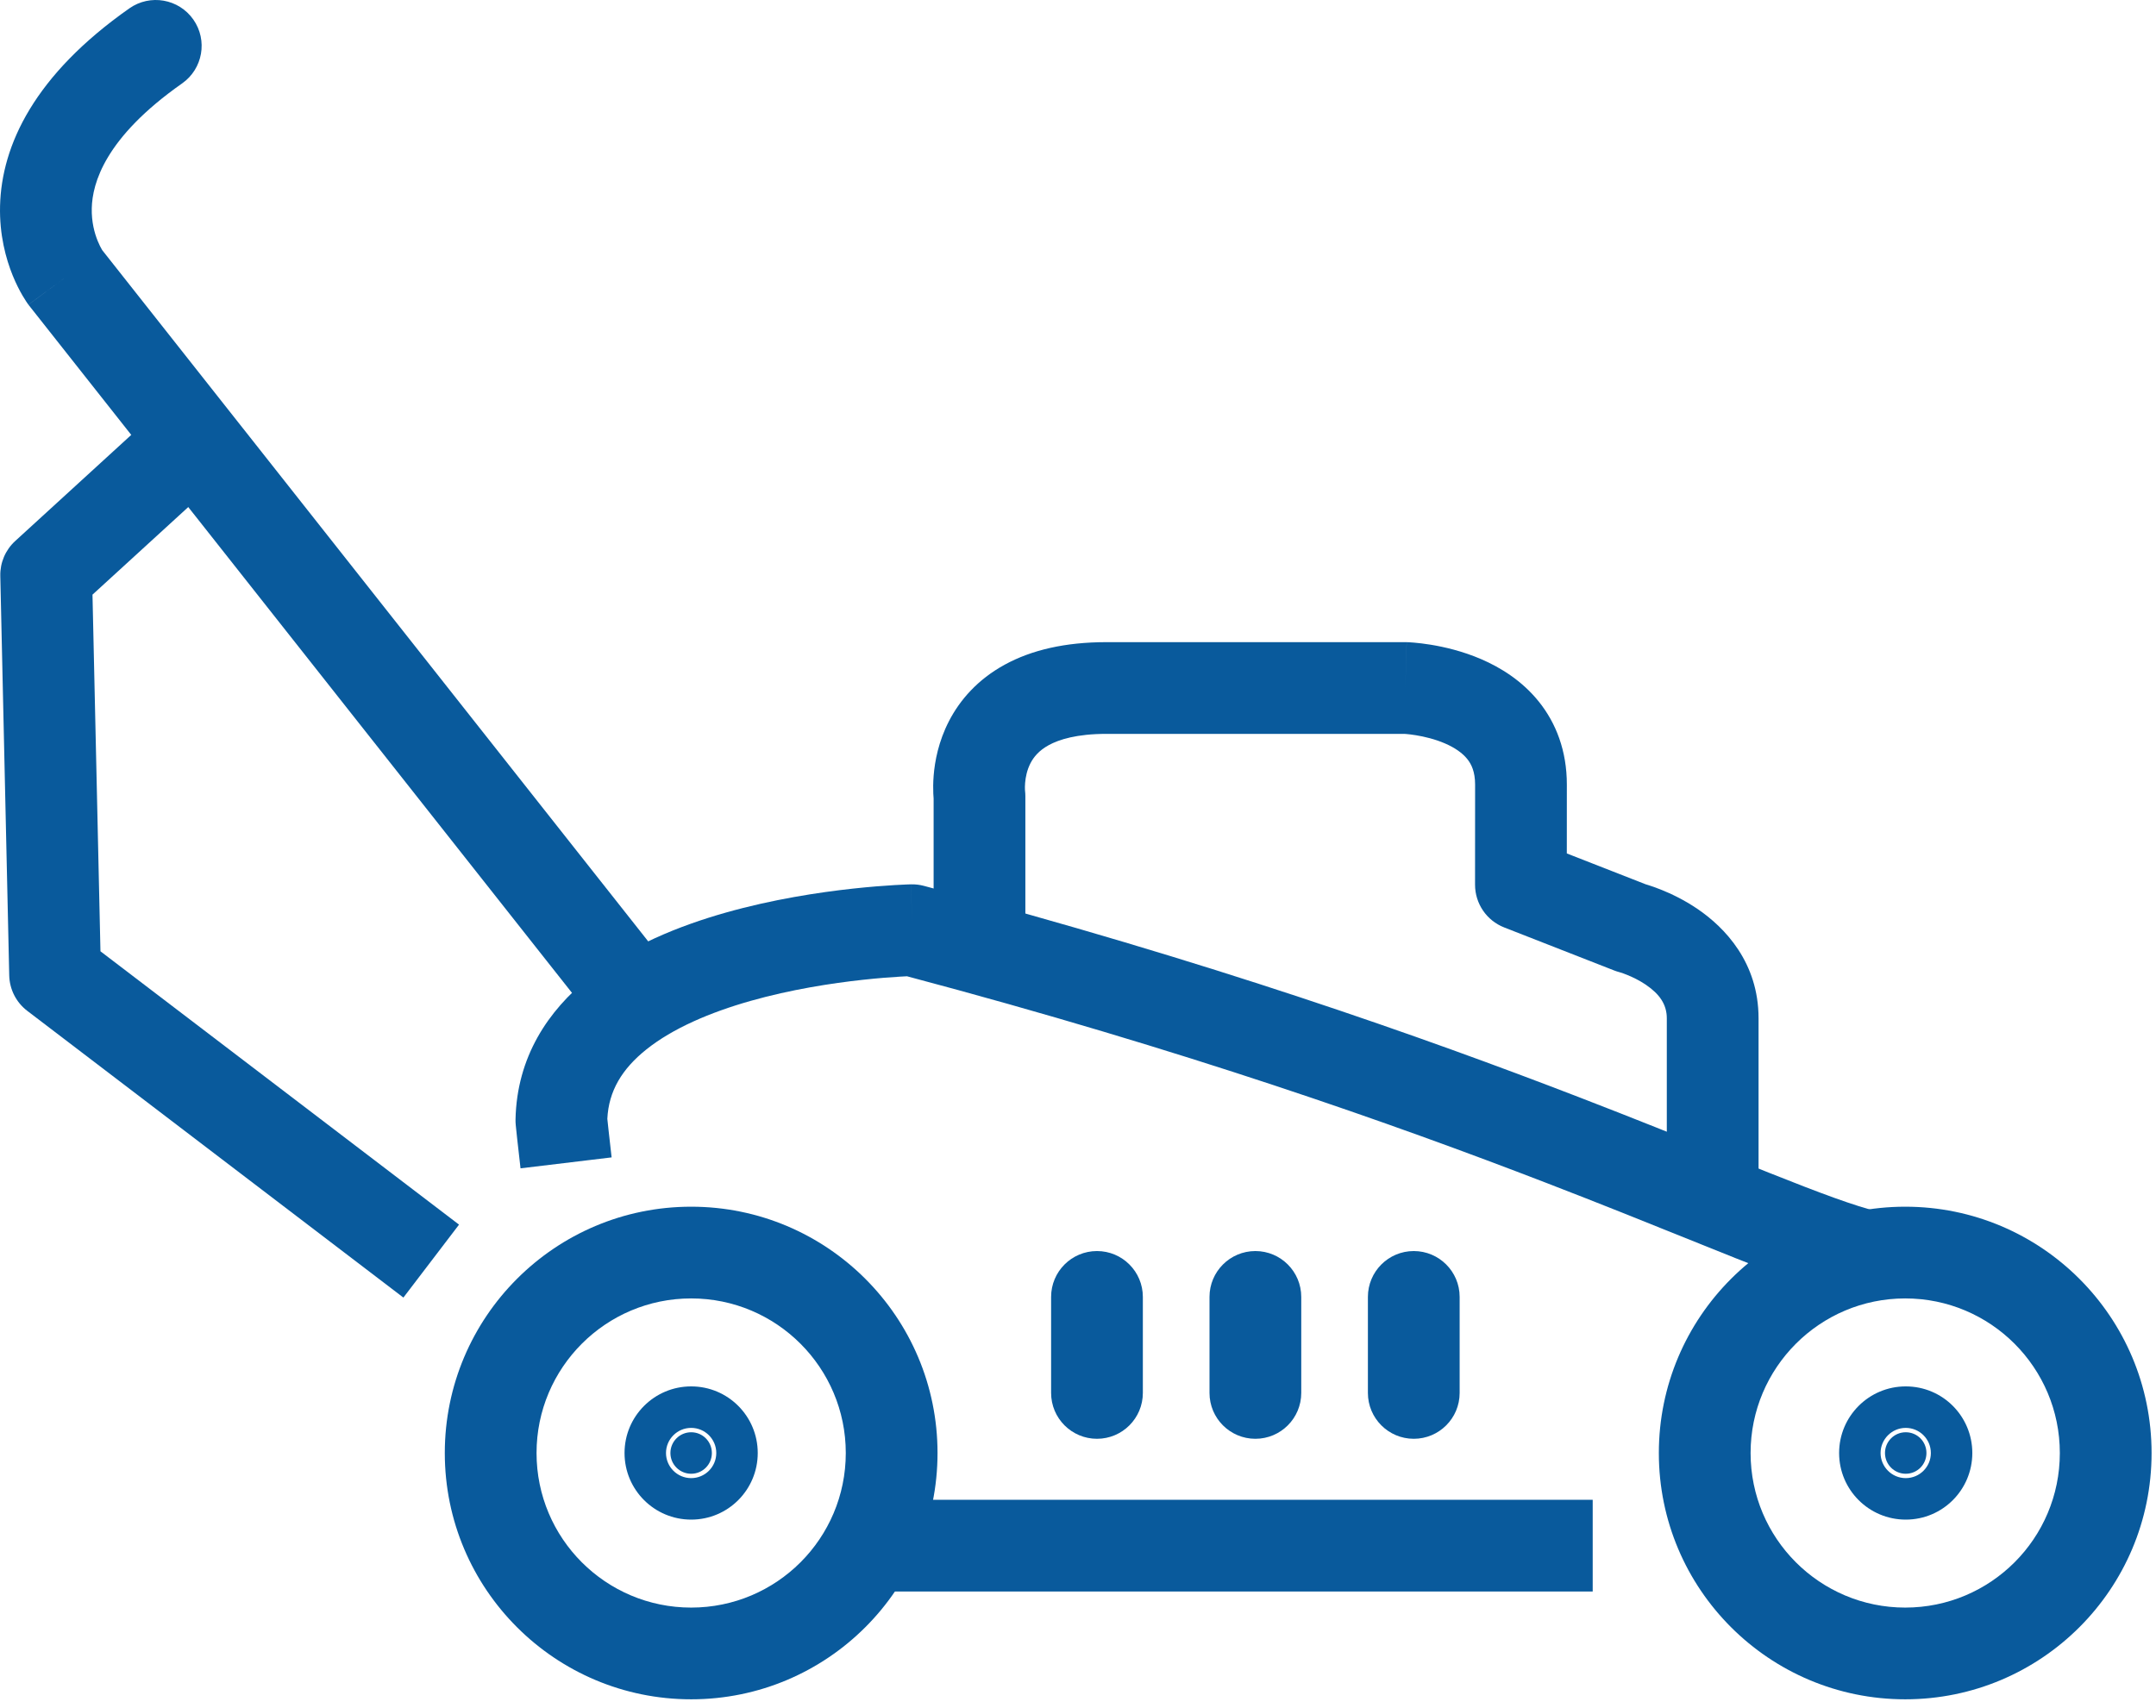 <svg width="188" height="149" viewBox="0 0 188 149" fill="none" xmlns="http://www.w3.org/2000/svg">
<path fill-rule="evenodd" clip-rule="evenodd" d="M8.76 82.972L40.027 106.812L35.176 113.174L2.379 88.167C1.411 87.429 0.832 86.291 0.805 85.075L0.026 50.228C0.001 49.075 0.474 47.966 1.326 47.187L13.514 36.039L18.913 41.942L8.065 51.865L8.76 82.972Z" fill="#095A9C"/>
<path fill-rule="evenodd" clip-rule="evenodd" d="M151.315 109.727C155.647 111.454 159.227 112.817 161.938 113.466L163.803 105.687C161.756 105.196 158.727 104.07 154.277 102.296C153.025 101.797 151.672 101.251 150.219 100.666C146.636 99.221 142.442 97.531 137.637 95.678C124.075 90.448 105.479 83.857 80.559 77.264C80.197 77.168 79.824 77.124 79.45 77.132L79.536 81.131C79.45 77.132 79.449 77.132 79.448 77.132L79.436 77.132L79.412 77.133L79.329 77.135C79.261 77.137 79.163 77.14 79.04 77.145C78.794 77.155 78.442 77.171 77.999 77.197C77.115 77.249 75.865 77.342 74.369 77.505C71.394 77.829 67.364 78.441 63.275 79.6C59.234 80.745 54.845 82.504 51.371 85.28C47.798 88.135 45.064 92.197 44.953 97.644C44.95 97.807 44.956 97.969 44.973 98.131L45.009 98.482C45.032 98.701 45.065 99.01 45.103 99.372C45.181 100.094 45.285 101.038 45.389 101.902L53.332 100.947C53.234 100.132 53.134 99.226 53.058 98.518C53.02 98.165 52.988 97.865 52.966 97.652L52.959 97.584C53.073 95.162 54.238 93.229 56.365 91.53C58.655 89.7 61.892 88.307 65.456 87.296C68.972 86.3 72.528 85.753 75.236 85.458C76.582 85.311 77.699 85.228 78.471 85.183C78.712 85.169 78.919 85.158 79.088 85.15C103.38 91.603 121.512 98.034 134.758 103.142C139.504 104.972 143.602 106.624 147.167 108.061C148.637 108.654 150.017 109.21 151.315 109.727ZM79.624 85.13C79.625 85.13 79.625 85.13 79.624 85.13Z" fill="#095A9C"/>
<path fill-rule="evenodd" clip-rule="evenodd" d="M138.881 130.811H75.05V138.811H138.881V130.811Z" fill="#095A9C"/>
<path fill-rule="evenodd" clip-rule="evenodd" d="M153.343 103.424V88.816C153.343 83.952 150.411 80.907 148.031 79.285C146.832 78.468 145.662 77.924 144.805 77.583C144.371 77.41 144.001 77.284 143.727 77.197C143.638 77.169 143.559 77.145 143.49 77.124L136.624 74.437L136.627 68.431L136.627 68.429C136.627 65.495 135.691 63.062 134.163 61.17C132.688 59.344 130.818 58.209 129.171 57.497C127.517 56.783 125.915 56.421 124.763 56.233C124.177 56.137 123.681 56.082 123.32 56.051C123.139 56.035 122.99 56.026 122.878 56.019C122.822 56.016 122.776 56.014 122.739 56.012L122.691 56.011L122.672 56.01L122.661 56.01C122.66 56.01 122.658 56.01 122.543 60.008L122.658 56.01C122.62 56.008 122.581 56.008 122.543 56.008H96.475C92.882 56.008 89.948 56.694 87.61 57.973C85.237 59.271 83.698 61.061 82.753 62.888C81.832 64.669 81.514 66.402 81.413 67.648C81.362 68.28 81.365 68.817 81.382 69.215C81.39 69.382 81.4 69.527 81.41 69.646V82.414H89.41V69.444C89.41 69.281 89.4 69.118 89.381 68.957C89.379 68.943 89.377 68.91 89.375 68.861C89.37 68.743 89.367 68.543 89.388 68.29C89.43 67.767 89.559 67.142 89.858 66.564C90.134 66.032 90.588 65.463 91.449 64.991C92.345 64.501 93.885 64.008 96.475 64.008H122.45C122.488 64.01 122.55 64.014 122.632 64.021C122.822 64.038 123.115 64.069 123.474 64.128C124.212 64.249 125.132 64.467 125.998 64.841C126.872 65.219 127.523 65.681 127.939 66.196C128.301 66.645 128.626 67.297 128.627 68.427C128.627 68.427 128.627 68.427 128.627 68.427C128.627 68.428 128.627 68.429 128.627 68.429L128.622 77.164C128.622 78.811 129.631 80.291 131.164 80.891L140.756 84.645C140.9 84.701 141.046 84.749 141.196 84.789C141.197 84.789 141.199 84.79 141.201 84.79C141.217 84.795 141.256 84.806 141.313 84.824C141.429 84.861 141.616 84.924 141.85 85.017C142.33 85.208 142.942 85.498 143.526 85.896C144.71 86.703 145.343 87.606 145.343 88.816V103.424H153.343ZM141.217 84.794C141.217 84.794 141.218 84.794 141.218 84.794C141.22 84.795 141.221 84.795 141.223 84.796M141.218 84.794C141.218 84.794 141.217 84.794 141.217 84.794ZM89.374 68.902C89.374 68.902 89.374 68.902 89.374 68.902Z" fill="#095A9C"/>
<path fill-rule="evenodd" clip-rule="evenodd" d="M57.79 90.166C59.524 88.797 59.819 86.282 58.45 84.548L8.925 21.832C8.912 21.81 8.894 21.782 8.873 21.746C8.79 21.603 8.657 21.355 8.52 21.018C8.245 20.341 7.972 19.356 8.002 18.155C8.056 15.986 9.137 12.008 15.881 7.274C17.689 6.004 18.126 3.51 16.857 1.702C15.587 -0.106 13.092 -0.543 11.284 0.726C2.999 6.543 0.137 12.663 0.005 17.955C-0.058 20.484 0.515 22.57 1.109 24.032C1.407 24.764 1.715 25.352 1.964 25.778C2.088 25.991 2.199 26.166 2.287 26.299C2.332 26.366 2.371 26.423 2.403 26.469C2.42 26.492 2.434 26.513 2.447 26.531L2.466 26.556L2.474 26.567L2.478 26.572C2.479 26.575 2.481 26.577 5.696 24.197L2.481 26.577C2.506 26.61 2.531 26.643 2.557 26.676L52.172 89.506C53.541 91.24 56.056 91.535 57.79 90.166Z" fill="#095A9C"/>
<path fill-rule="evenodd" clip-rule="evenodd" d="M60.269 140.213C52.823 140.213 46.786 134.18 46.786 126.731C46.786 119.289 52.824 113.248 60.269 113.248C67.713 113.248 73.751 119.289 73.751 126.731C73.751 134.18 67.715 140.213 60.269 140.213ZM38.786 126.731C38.786 138.599 48.406 148.213 60.269 148.213C72.132 148.213 81.751 138.599 81.751 126.731C81.751 114.872 72.133 105.248 60.269 105.248C48.404 105.248 38.786 114.872 38.786 126.731Z" fill="#095A9C"/>
<path fill-rule="evenodd" clip-rule="evenodd" d="M166.132 140.213C158.689 140.213 152.649 134.178 152.649 126.735C152.649 119.289 158.691 113.248 166.132 113.248C173.58 113.248 179.614 119.288 179.614 126.735C179.614 134.18 173.582 140.213 166.132 140.213ZM144.649 126.735C144.649 138.601 154.274 148.213 166.132 148.213C177.999 148.213 187.614 138.599 187.614 126.735C187.614 114.873 178.002 105.248 166.132 105.248C154.272 105.248 144.649 114.872 144.649 126.735Z" fill="#095A9C"/>
<path fill-rule="evenodd" clip-rule="evenodd" d="M95.655 125.491C97.864 125.491 99.655 123.7 99.655 121.491V113.116C99.655 110.907 97.864 109.116 95.655 109.116C93.446 109.116 91.655 110.907 91.655 113.116V121.491C91.655 123.7 93.446 125.491 95.655 125.491Z" fill="#095A9C"/>
<path fill-rule="evenodd" clip-rule="evenodd" d="M109.467 125.491C111.676 125.491 113.467 123.7 113.467 121.491V113.116C113.467 110.907 111.676 109.116 109.467 109.116C107.258 109.116 105.467 110.907 105.467 113.116V121.491C105.467 123.7 107.258 125.491 109.467 125.491Z" fill="#095A9C"/>
<path fill-rule="evenodd" clip-rule="evenodd" d="M123.279 125.491C125.488 125.491 127.279 123.7 127.279 121.491V113.116C127.279 110.907 125.488 109.116 123.279 109.116C121.07 109.116 119.279 110.907 119.279 113.116V121.491C119.279 123.7 121.07 125.491 123.279 125.491Z" fill="#095A9C"/>
<path d="M167.983 126.731C167.983 127.732 167.184 128.54 166.178 128.54C165.18 128.54 164.368 127.732 164.368 126.731C164.368 125.729 165.18 124.921 166.178 124.921C167.184 124.921 167.983 125.729 167.983 126.731Z" fill="#095A9C"/>
<path fill-rule="evenodd" clip-rule="evenodd" d="M160.368 126.731C160.368 129.948 162.977 132.54 166.178 132.54C169.411 132.54 171.983 129.923 171.983 126.731C171.983 123.538 169.411 120.921 166.178 120.921C162.977 120.921 160.368 123.514 160.368 126.731ZM166.178 124.54C167.383 124.54 168.368 125.517 168.368 126.731C168.368 127.944 167.383 128.921 166.178 128.921C164.956 128.921 163.983 127.92 163.983 126.731C163.983 125.542 164.956 124.54 166.178 124.54Z" fill="#095A9C"/>
<path d="M62.074 126.731C62.074 127.732 61.27 128.54 60.269 128.54C59.271 128.54 58.459 127.732 58.459 126.731C58.459 125.729 59.271 124.921 60.269 124.921C61.27 124.921 62.074 125.729 62.074 126.731Z" fill="#095A9C"/>
<path fill-rule="evenodd" clip-rule="evenodd" d="M54.459 126.731C54.459 129.948 57.068 132.54 60.269 132.54C63.492 132.54 66.074 129.929 66.074 126.731C66.074 123.532 63.492 120.921 60.269 120.921C57.068 120.921 54.459 123.514 54.459 126.731ZM60.269 124.54C61.474 124.54 62.459 125.517 62.459 126.731C62.459 127.944 61.474 128.921 60.269 128.921C59.049 128.921 58.074 127.926 58.074 126.731C58.074 125.535 59.049 124.54 60.269 124.54Z" fill="#095A9C"/>
</svg>
